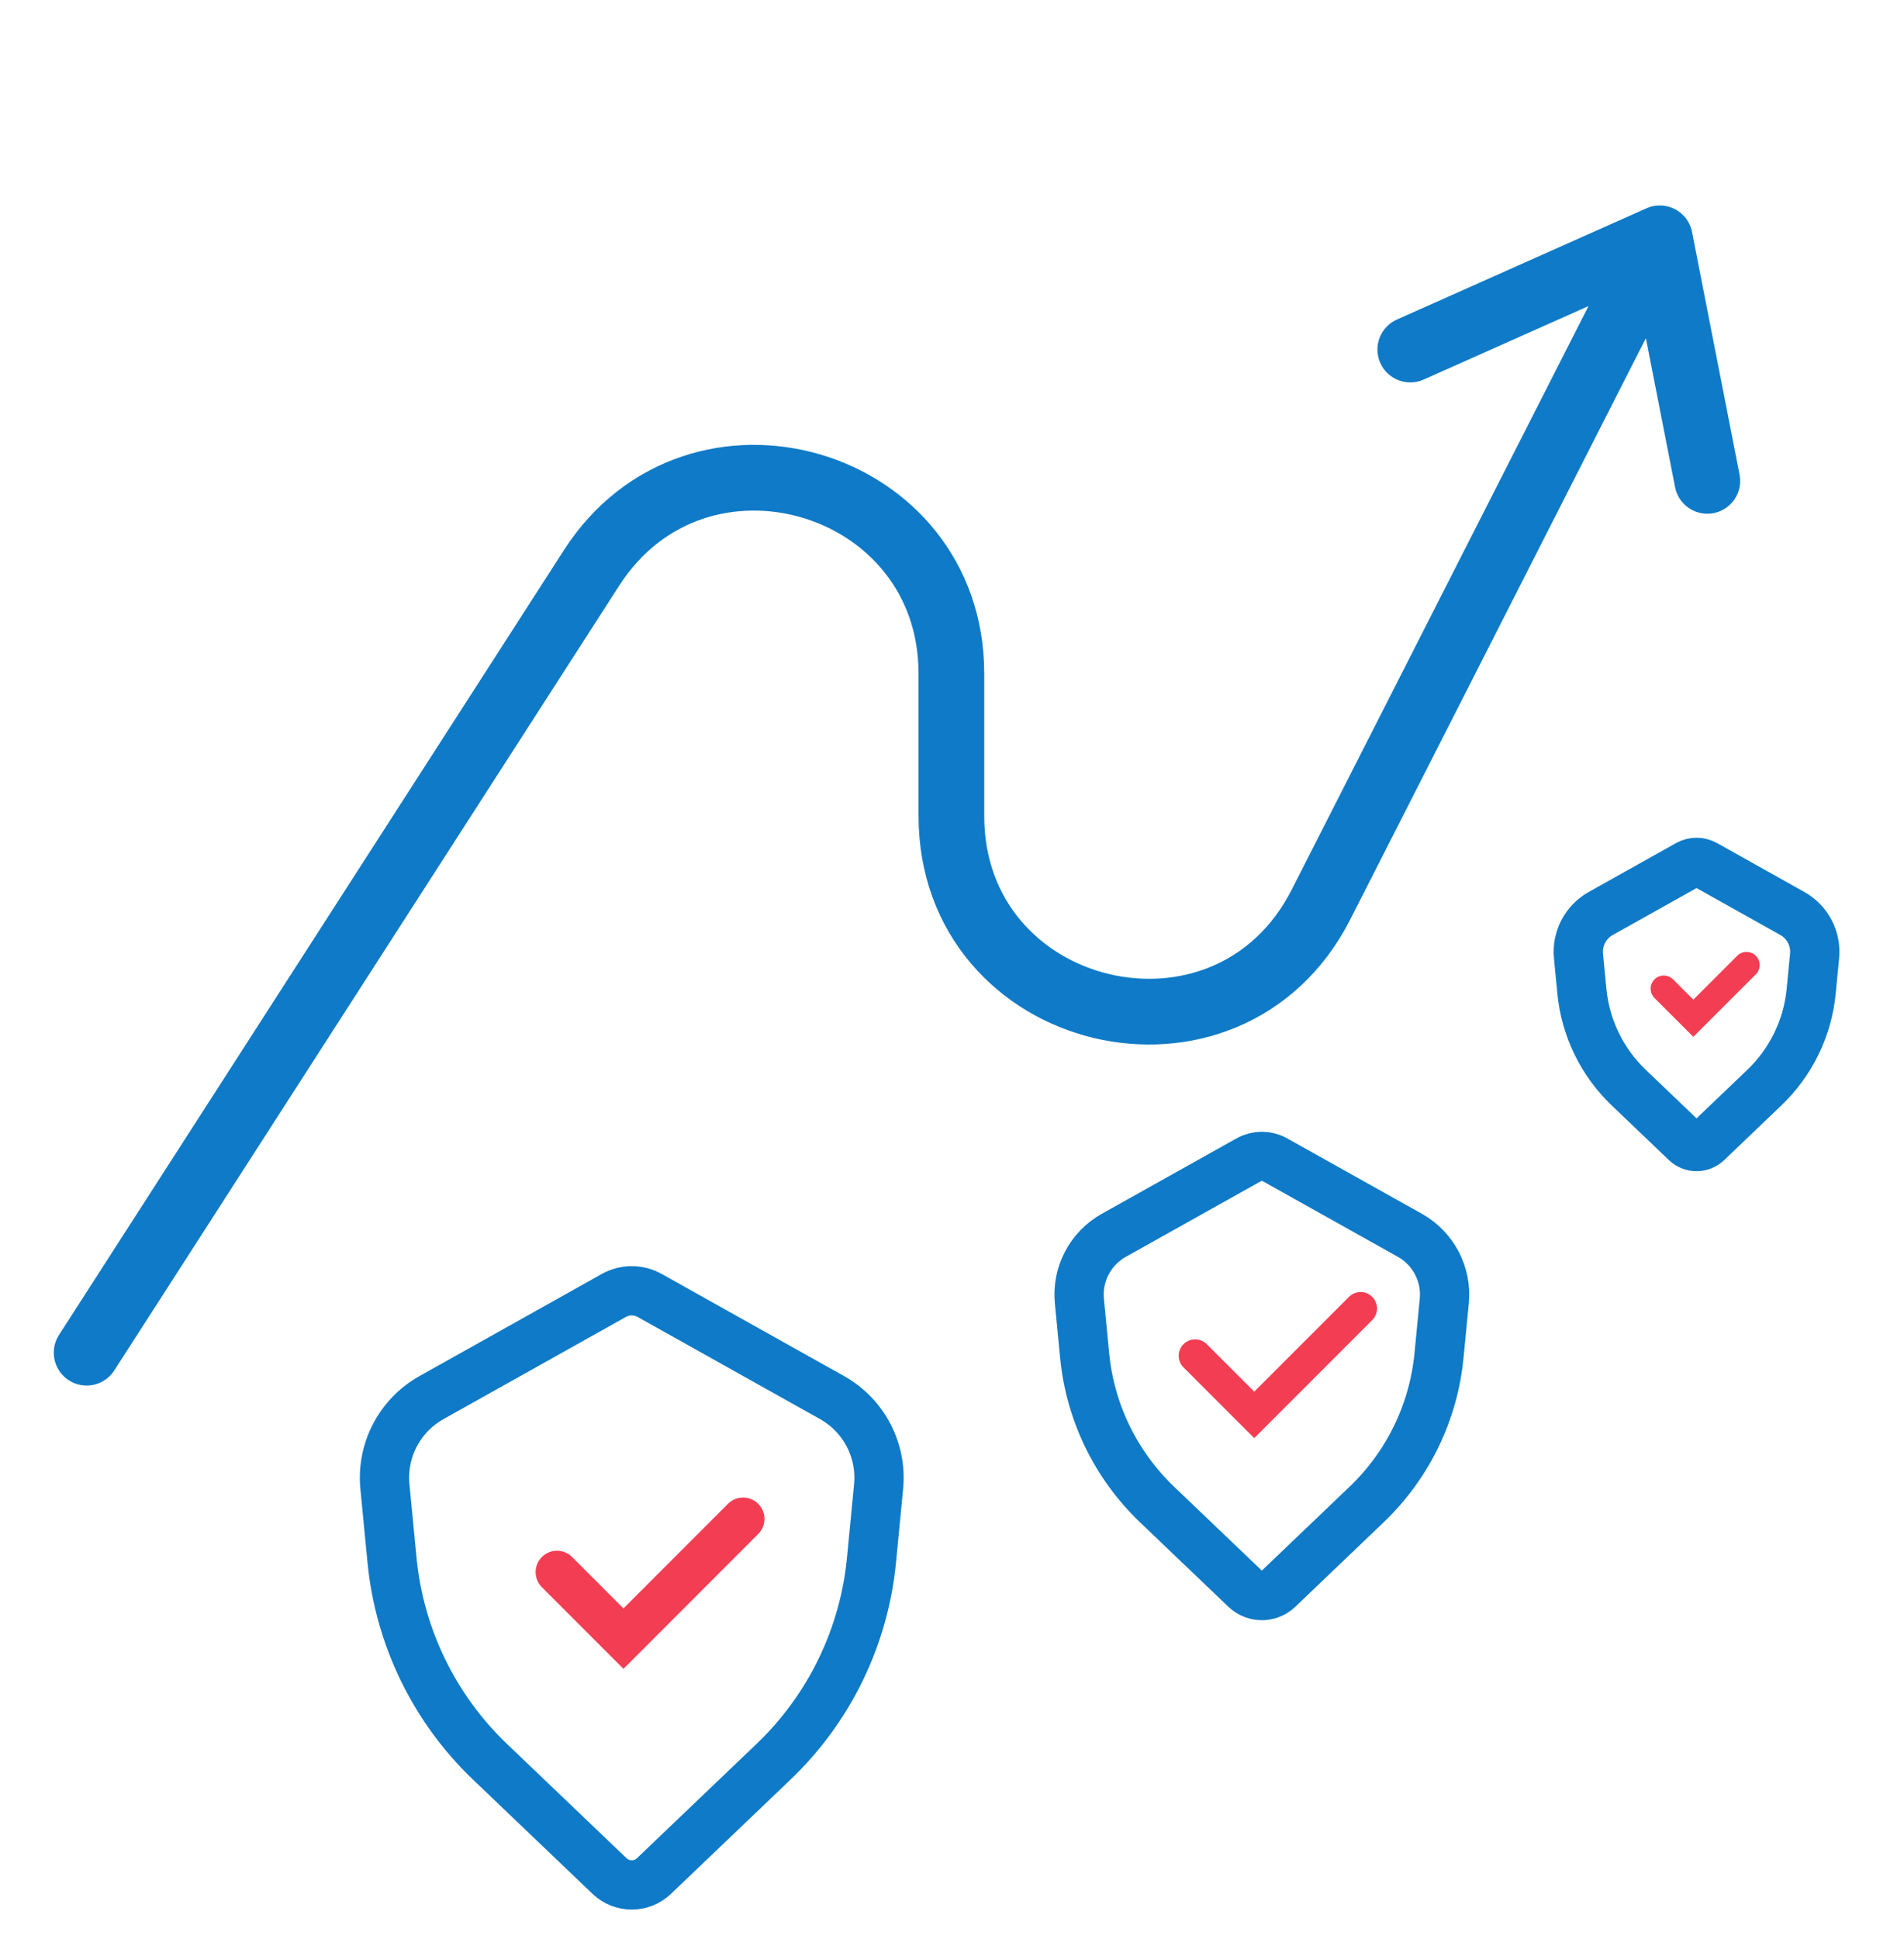 <?xml version="1.0" encoding="UTF-8"?>
<svg xmlns="http://www.w3.org/2000/svg" width="56" height="57" viewBox="0 0 56 57" fill="none">
  <g clip-path="url(#clip0_552_1876)">
    <path d="M2.548 39.77L17.401 16.693C20.505 11.87 27.982 14.069 27.982 19.803V23.987C27.982 30.031 36.112 31.98 38.853 26.594L48.818 7.007M48.818 7.007L50.215 14.138M48.818 7.007L41.479 10.277" stroke="#0F7AC7" stroke-width="1.932" stroke-linecap="round"></path>
    <path d="M12.691 41.09L18.053 38.088C18.381 37.905 18.781 37.905 19.109 38.088L24.472 41.09C25.407 41.614 25.944 42.641 25.841 43.707L25.632 45.869C25.414 48.126 24.392 50.229 22.753 51.795L19.234 55.157C18.869 55.506 18.294 55.506 17.928 55.157L14.409 51.795C12.771 50.229 11.749 48.126 11.53 45.869L11.321 43.707C11.218 42.641 11.755 41.614 12.691 41.09Z" stroke="#0F7AC7" stroke-width="1.449"></path>
    <path d="M16.382 46.221L18.337 48.177L21.856 44.657" stroke="#F33D53" stroke-width="1.256" stroke-linecap="round"></path>
    <path d="M32.759 36.319L36.723 34.101C36.965 33.965 37.26 33.965 37.503 34.101L41.467 36.319C42.158 36.706 42.555 37.465 42.479 38.254L42.324 39.852C42.163 41.52 41.408 43.074 40.196 44.232L37.596 46.717C37.325 46.975 36.9 46.975 36.63 46.717L34.029 44.232C32.818 43.074 32.062 41.52 31.901 39.852L31.747 38.254C31.67 37.465 32.068 36.706 32.759 36.319Z" stroke="#0F7AC7" stroke-width="1.449"></path>
    <path d="M35.151 39.861L36.889 41.599L40.018 38.47" stroke="#F33D53" stroke-width="0.966" stroke-linecap="round"></path>
    <path d="M47.081 26.857L49.646 25.421C49.803 25.333 49.994 25.333 50.151 25.421L52.715 26.857C53.163 27.107 53.42 27.598 53.37 28.108L53.27 29.142C53.166 30.221 52.677 31.227 51.893 31.976L50.211 33.584C50.036 33.751 49.761 33.751 49.586 33.584L47.903 31.976C47.119 31.227 46.63 30.221 46.526 29.142L46.426 28.108C46.377 27.598 46.634 27.107 47.081 26.857Z" stroke="#0F7AC7" stroke-width="1.449"></path>
    <path d="M48.935 29.068L49.804 29.937L51.369 28.373" stroke="#F33D53" stroke-width="0.773" stroke-linecap="round"></path>
  </g>
  <defs>
    <clipPath id="clip0_552_1876">
      <rect width="56" height="57" fill="white"></rect>
    </clipPath>
  </defs>
</svg>
